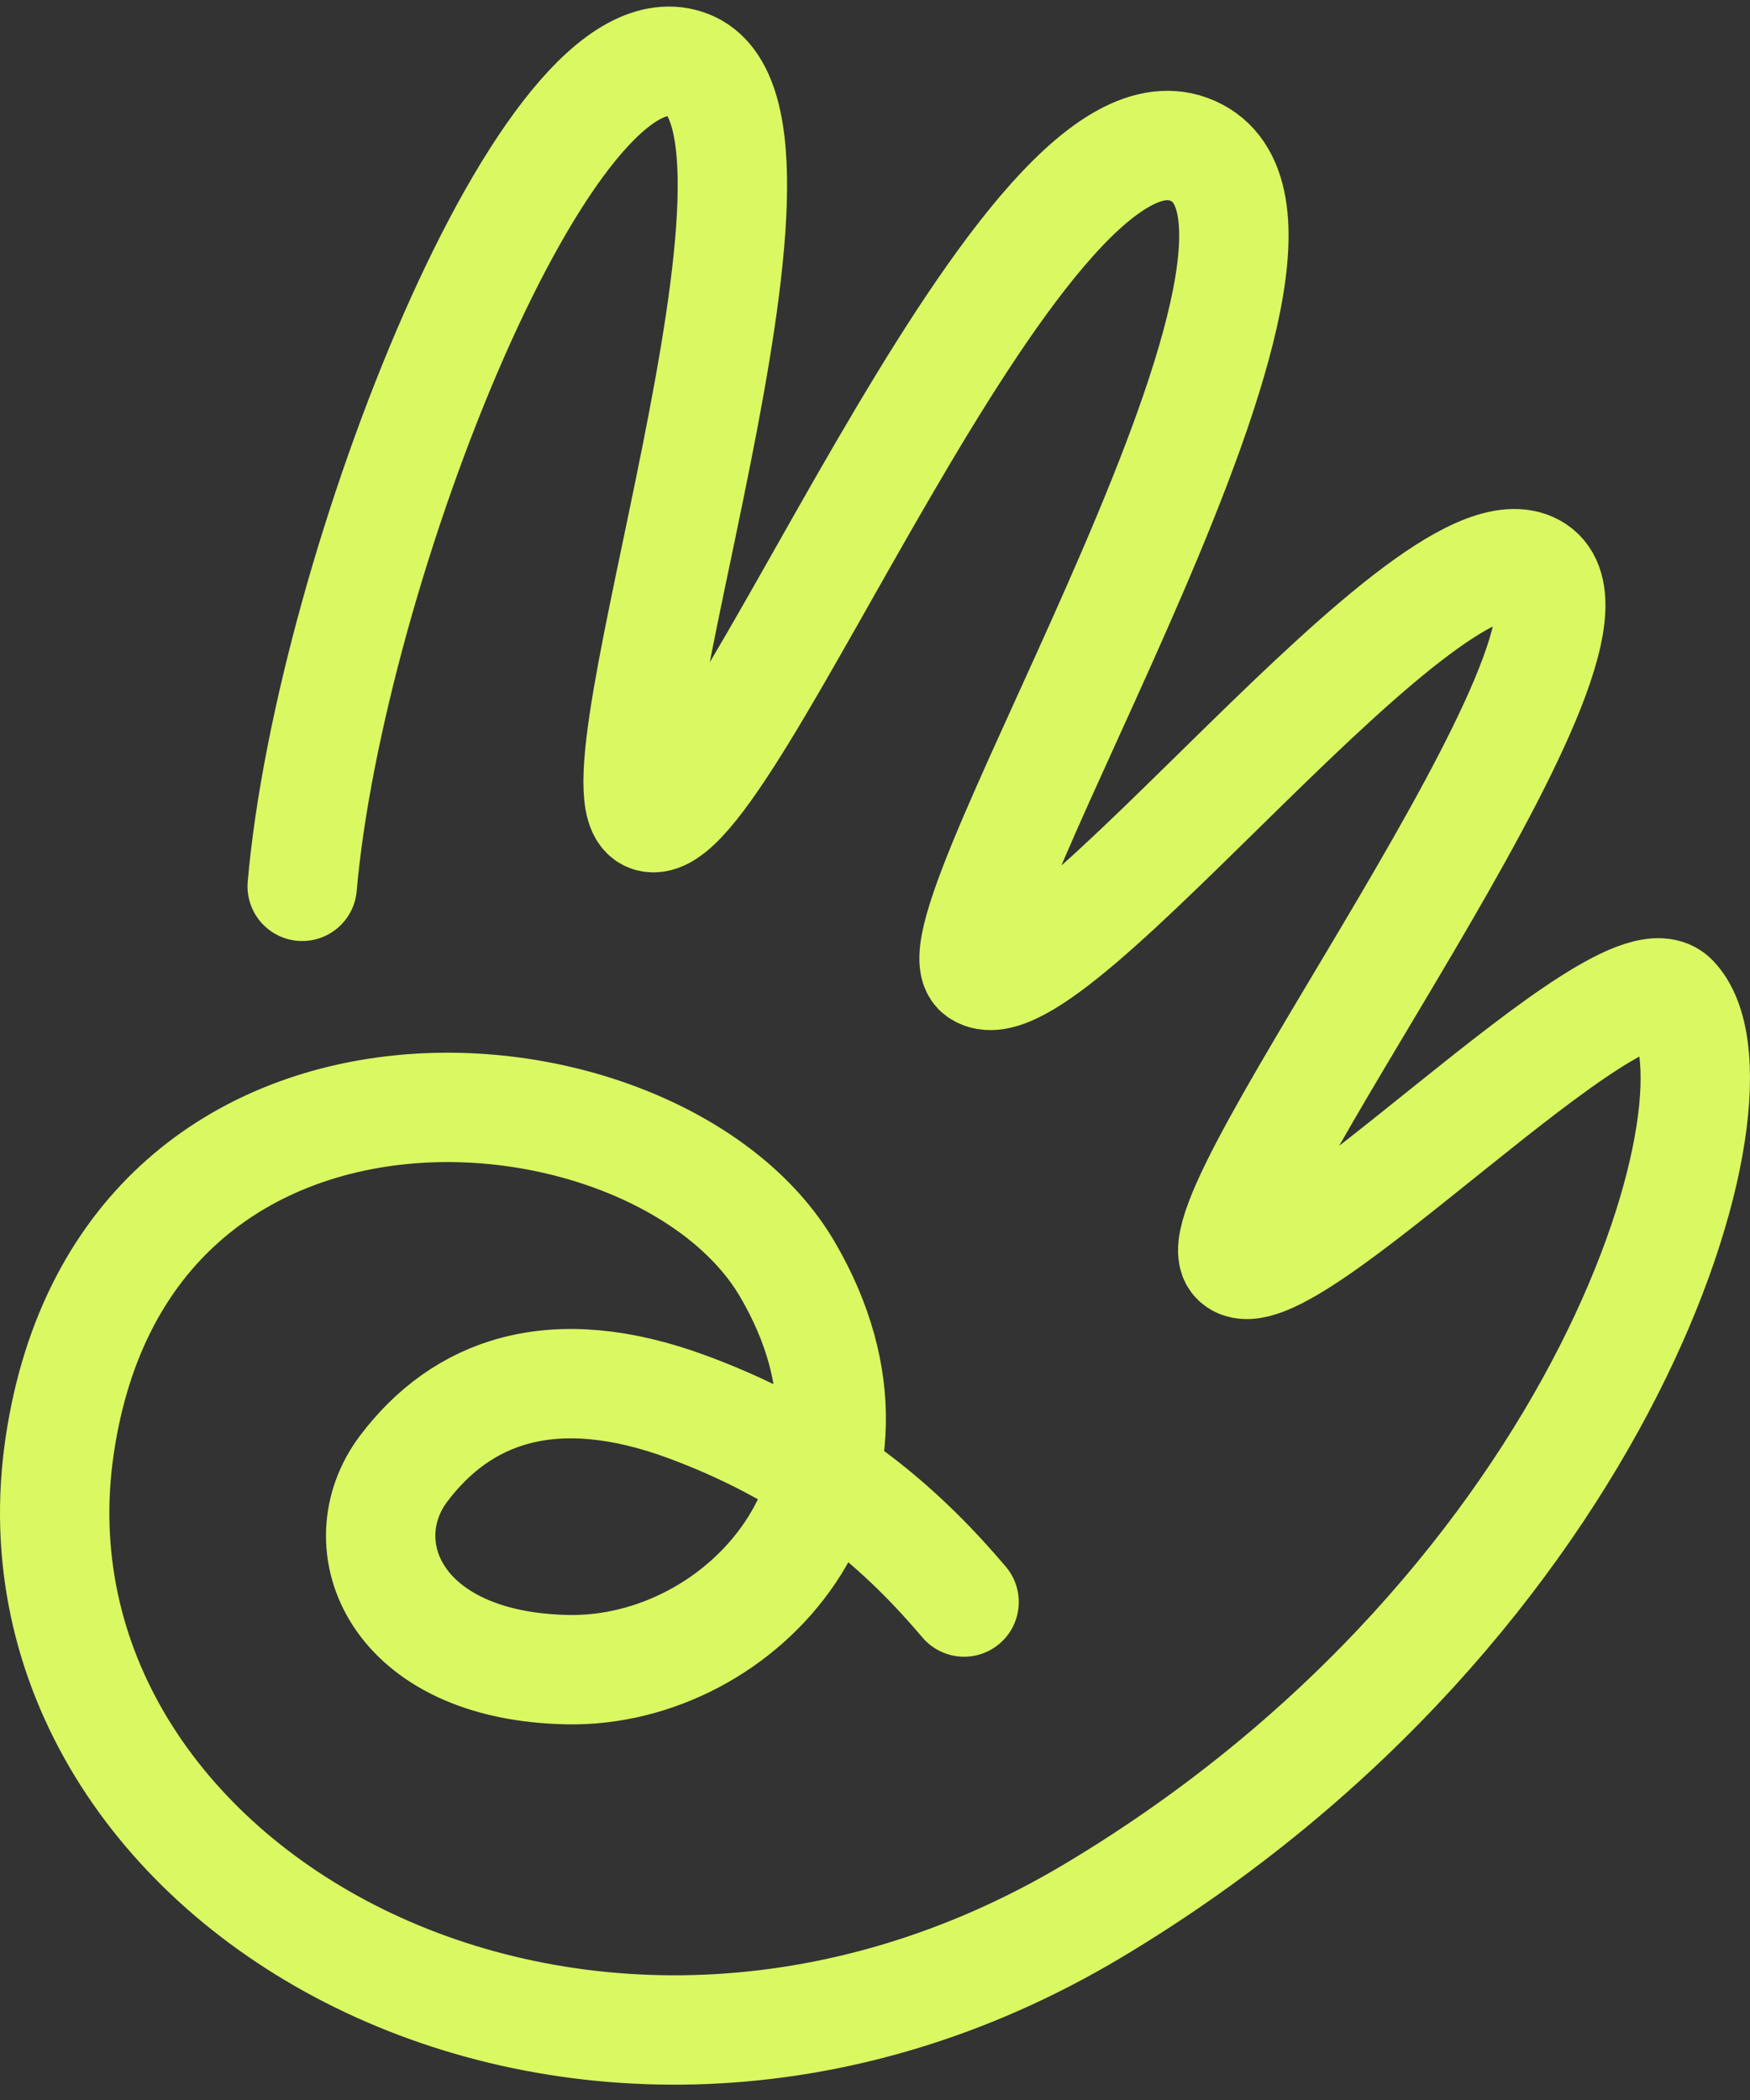 <svg width="80" height="96" viewBox="0 0 80 96" fill="none" xmlns="http://www.w3.org/2000/svg">
<rect x="0" y="0" width="80" height="96" fill="#333333" stroke="none"/>
<path d="M13.815 40.518C15.088 25.968 25.139 0.442 31.49 2.975C37.841 5.508 26.697 36.361 29.693 37.352C33.213 38.516 46.469 3.955 54.333 6.82C62.85 9.922 42.2 42.65 44.747 44.438C47.967 46.7 65.597 22.968 70.211 26.044C74.825 29.119 54.408 55.621 56.505 57.631C58.602 59.642 74.106 43.157 76.502 45.645C80.308 49.595 73.593 73.215 49.989 87.334C26.547 101.356 -0.266 86.278 2.73 66.075C5.726 45.871 30.142 48.057 35.984 58.008C41.826 67.959 33.887 76.478 25.948 76.327C18.009 76.177 15.837 70.598 18.458 67.13C21.08 63.662 25.22 62.004 31.49 64.341C37.761 66.678 41.451 70.145 44.073 73.236" stroke="#D9F862" stroke-width="5" stroke-linecap="round"/>
</svg>

